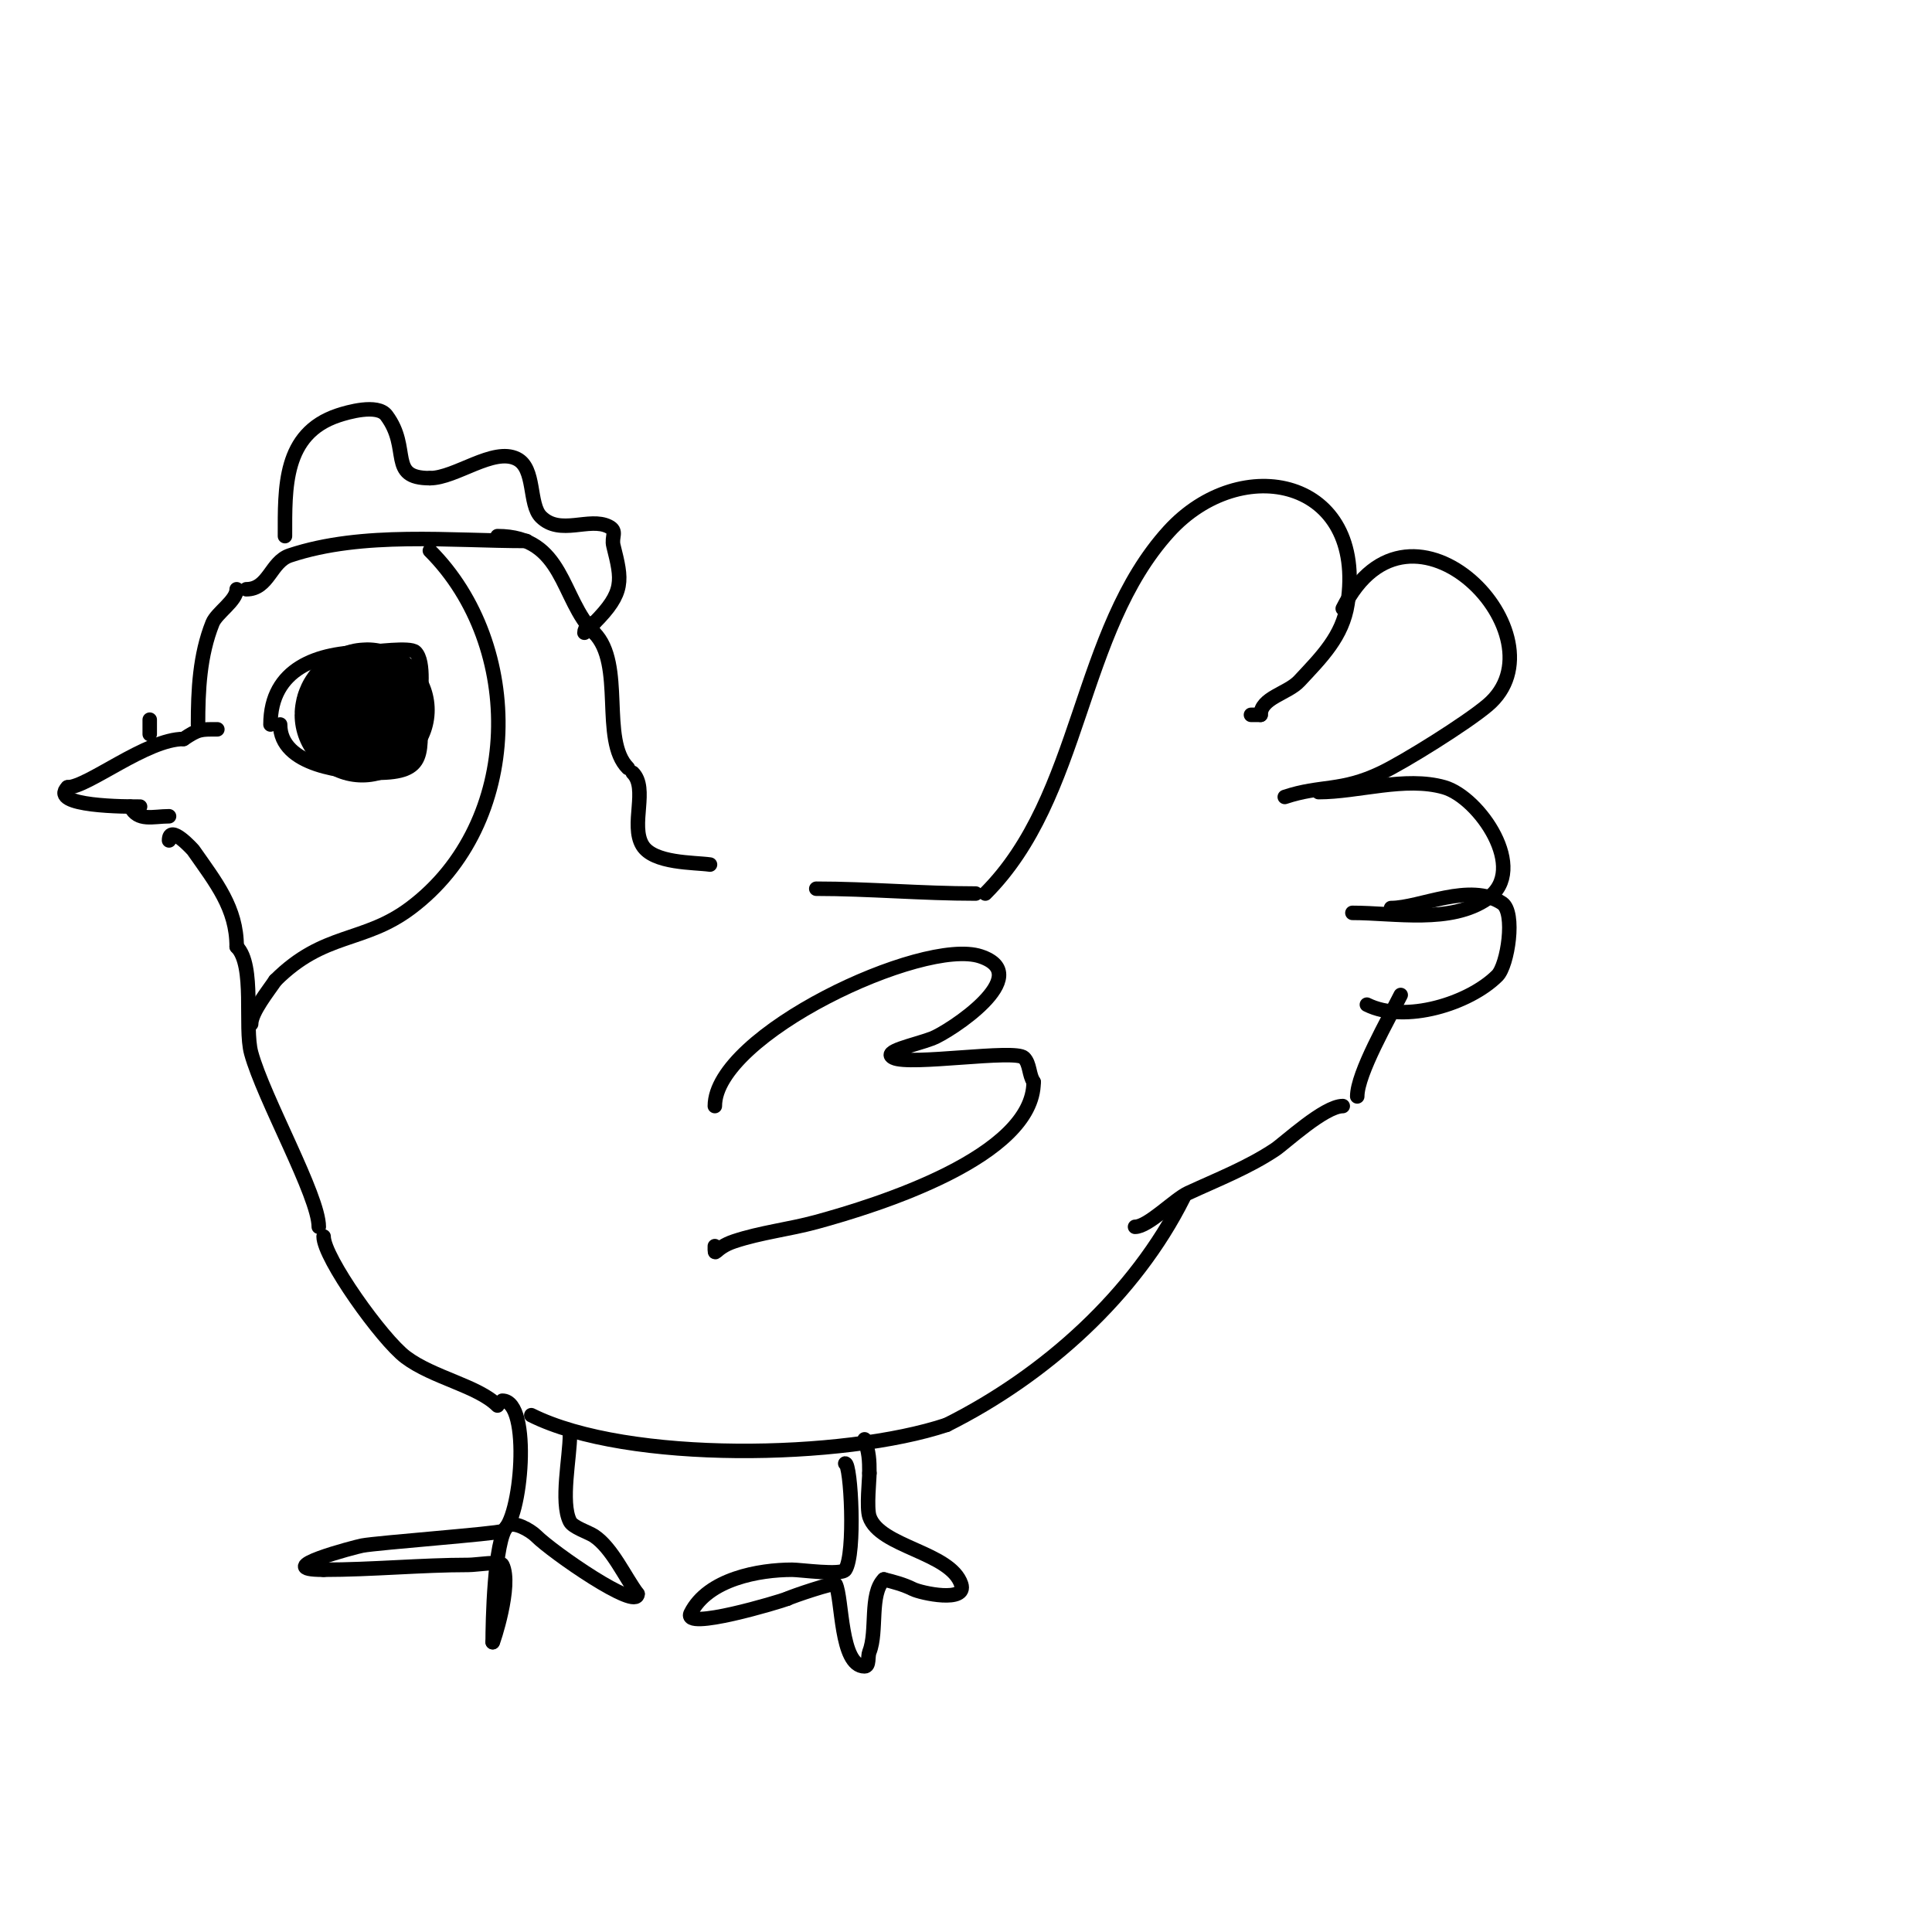 <svg viewBox='0 0 400 400' version='1.1' xmlns='http://www.w3.org/2000/svg' xmlns:xlink='http://www.w3.org/1999/xlink'><g fill='none' stroke='#000000' stroke-width='3' stroke-linecap='round' stroke-linejoin='round'><path d='M45,151c-3.527,0 -3.887,-0.075 -7,2'/><path d='M38,153c-7.646,0 -19.837,10 -24,10'/><path d='M14,163c-4.054,4.054 12.486,4 15,4'/><path d='M27,167c1.577,3.154 4.694,2 8,2'/><path d='M31,149c0,1 0,2 0,3'/><path d='M41,150c0,-7.096 0.335,-14.339 3,-21c0.851,-2.127 5,-4.621 5,-7'/><path d='M51,122c4.654,0 5.02,-5.673 9,-7c15.11,-5.037 33.331,-3 49,-3'/><path d='M103,111c13.819,0 13.081,13.081 20,20'/><path d='M123,131c6.454,6.454 1.24,22.24 7,28'/><path d='M131,160c3.255,3.255 -0.537,10.771 2,15c2.284,3.806 10.693,3.528 14,4'/><path d='M169,184c10.824,0 21.874,1 33,1'/><path d='M204,185c20.174,-20.174 19.074,-54.182 38,-75c14.938,-16.432 41.012,-11.08 37,15c-1.039,6.752 -5.363,11.032 -10,16c-2.418,2.59 -8,3.457 -8,7'/><path d='M261,148c-0.667,0 -1.333,0 -2,0'/><path d='M278,126c14.074,-28.148 46.541,6.004 30,20c-4.421,3.74 -17.153,11.682 -22,14c-8.365,4.001 -12.461,2.487 -20,5'/><path d='M273,164c8.225,0 17.928,-3.306 26,-1c7.272,2.078 17.541,17.021 9,23c-7.593,5.315 -19.238,3 -28,3'/><path d='M288,188c6.031,0 16.346,-5.436 23,-1c2.827,1.885 1.153,12.847 -1,15c-5.791,5.791 -19.1,9.95 -27,6'/><path d='M35,174c0,-3.606 4.989,1.985 5,2c4.746,6.781 9,12.022 9,20'/><path d='M49,196c3.875,3.875 1.54,16.645 3,22c2.578,9.454 14,29.613 14,36'/><path d='M67,256c0,4.387 12.107,21.33 17,25c5.671,4.253 14.926,5.926 19,10'/><path d='M110,293c19.95,9.975 64.804,9.065 86,2'/><path d='M196,295c20.597,-10.298 39.02,-27.04 49,-47'/><path d='M245,248'/><path d='M148,229c0,-14.791 43.131,-34.956 55,-31c11.648,3.883 -6.594,15.723 -10,17c-3.866,1.45 -10.569,2.716 -8,4c3.366,1.683 25.165,-1.835 27,0c1.269,1.269 1.004,3.506 2,5'/><path d='M214,224c0,15.528 -32.422,25.57 -45,29c-5.616,1.532 -11.477,2.159 -17,4c-4.298,1.433 -4,3.651 -4,1'/><path d='M235,254c2.713,0 8.203,-5.709 11,-7c6.091,-2.811 12.418,-5.279 18,-9c1.969,-1.313 10.199,-9 14,-9'/><path d='M281,227c0,-4.759 6.536,-16.073 9,-21'/><path d='M59,111c0,-10.003 -0.398,-21.201 11,-25c1.917,-0.639 8.151,-2.465 10,0c5.18,6.907 0.181,13 9,13'/><path d='M89,99c5.345,0 13.131,-6.435 18,-4c3.921,1.96 2.403,9.403 5,12c3.965,3.965 10.001,0 14,2c1.931,0.965 0.525,2.102 1,4c1.776,7.103 2.394,9.606 -4,16'/><path d='M123,129c-0.987,0 -2,1.013 -2,2'/><path d='M104,290c6.105,0 3.927,25.036 0,27c-1.09,0.545 -25.744,2.39 -29,3c-1.334,0.25 -19.566,5 -8,5'/><path d='M67,325c10.03,0 20.207,-1 30,-1c1.715,0 6.573,-0.853 7,0c2.092,4.185 -2,16.371 -2,16'/><path d='M102,340c0,-3.797 0.317,-21.317 3,-24c1.241,-1.241 4.816,0.816 6,2c3.405,3.405 21,15.6 21,12'/><path d='M132,330c-2.61,-3.48 -5.261,-9.507 -9,-12c-1.165,-0.777 -4.382,-1.765 -5,-3c-2.014,-4.028 0,-13.239 0,-18'/><path d='M175,303c1.175,0 2.167,18.75 0,22c-0.798,1.197 -9.283,0 -11,0c-6.798,0 -17.442,1.884 -21,9c-1.867,3.734 18.488,-2.395 20,-3'/><path d='M163,331c1.092,-0.546 9.767,-3.467 10,-3c1.439,2.879 0.907,17 6,17c1.054,0 0.609,-2.021 1,-3c1.697,-4.242 -0.038,-11.962 3,-15'/><path d='M183,327c2.045,0.511 4.114,1.057 6,2c1.691,0.846 11.304,2.912 10,-1c-2.222,-6.666 -16.895,-7.685 -19,-14c-0.619,-1.856 0,-7.71 0,-9'/><path d='M180,305c0,-2.824 -0.077,-4.23 -1,-7'/><path d='M89,114c19.602,19.602 19.439,56.421 -4,74c-9.771,7.328 -17.887,4.887 -28,15'/><path d='M57,203c-1.395,2.093 -5,6.538 -5,9'/><path d='M56,150c0,-11.606 9.798,-15 20,-15c1.375,0 8.907,-1.093 10,0c2.031,2.031 1,8.829 1,11c0,9.893 1.61,14 -9,14'/><path d='M78,160c-6.58,0 -20,-1.399 -20,-10'/></g>
<g fill='none' stroke='#000000' stroke-width='28' stroke-linecap='round' stroke-linejoin='round'><path d='M75,148c0,-0.471 0.529,-1 1,-1'/></g>
</svg>